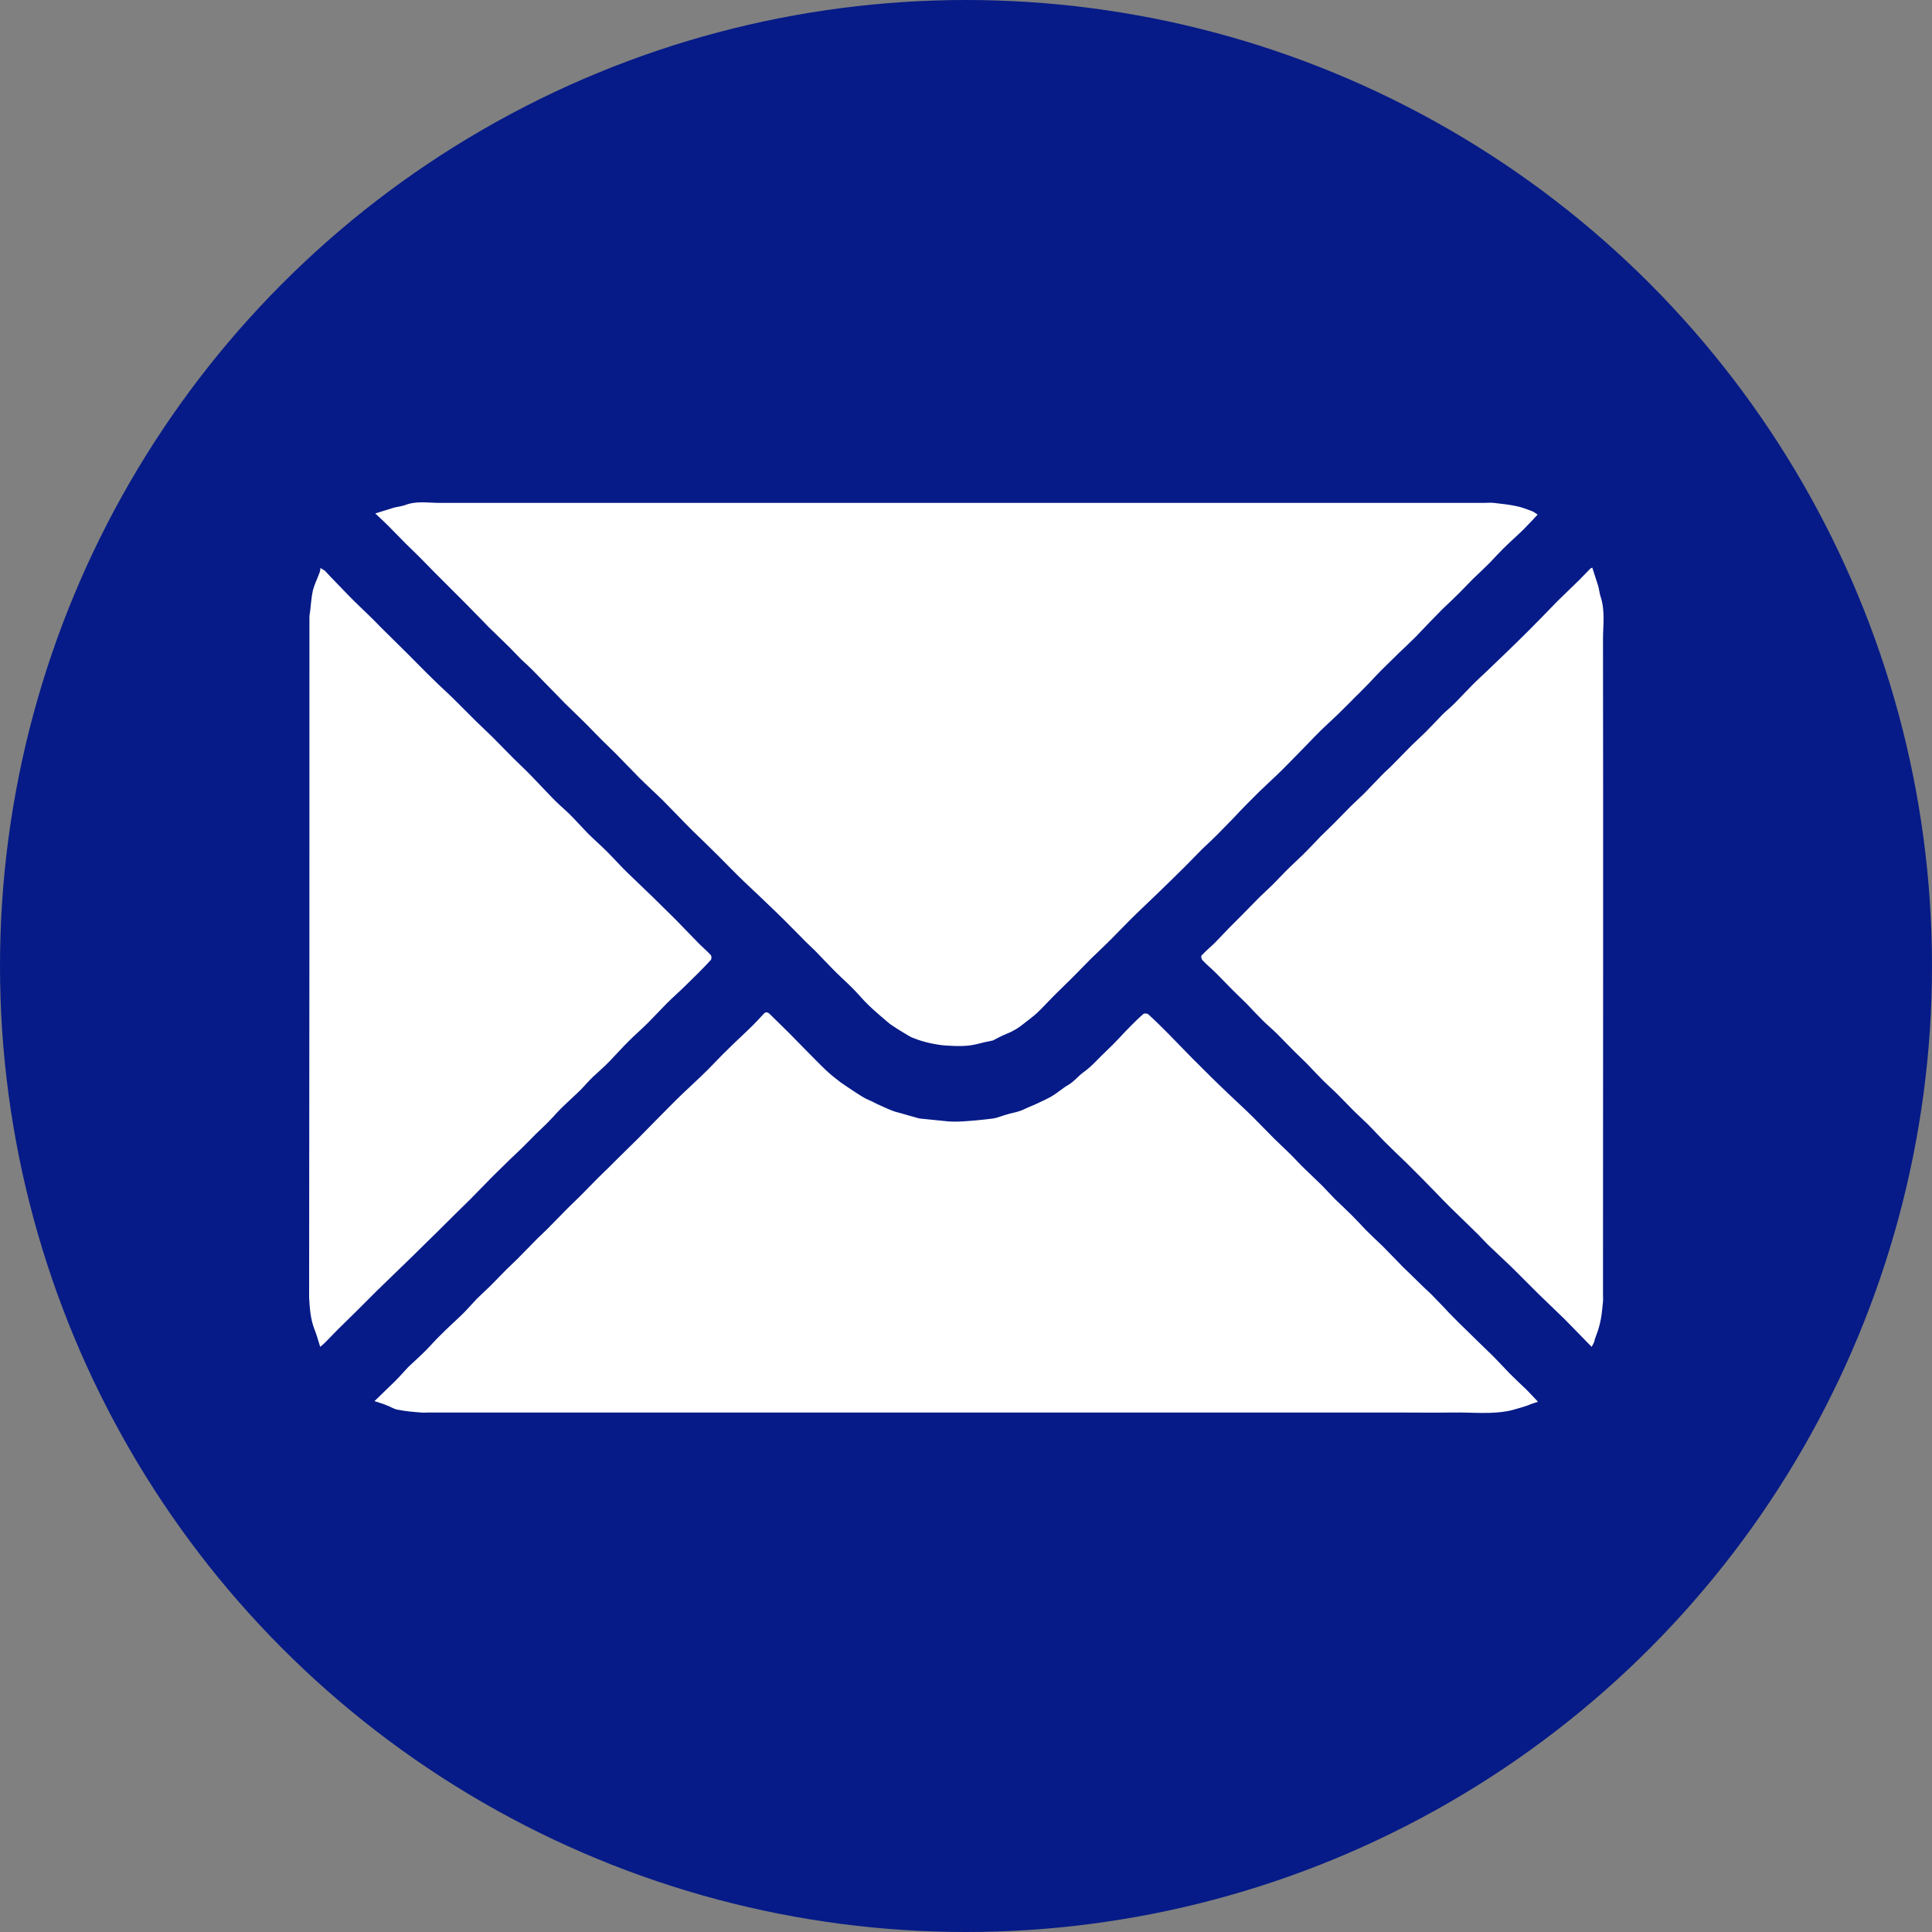 <?xml version="1.0" encoding="UTF-8"?> <svg xmlns="http://www.w3.org/2000/svg" width="100" height="100" viewBox="0 0 100 100" fill="none"><rect x="0" y="0" width="100" height="100" fill="#808080" stroke="none"/> <g clip-path="url(#clip0_85_2)"> <circle cx="50" cy="50" r="50" fill="#061B87"></circle> <path d="M16.016 31.945C16.016 31.846 16.033 31.765 16.049 31.667C16.098 31.291 16.114 30.915 16.196 30.555C16.278 30.245 16.425 29.951 16.539 29.64C16.572 29.575 16.572 29.493 16.588 29.395C16.67 29.46 16.752 29.493 16.817 29.542C17.046 29.787 17.258 30.016 17.487 30.245C17.847 30.621 18.206 30.997 18.582 31.356C18.958 31.716 19.334 32.075 19.693 32.451C20.167 32.925 20.658 33.399 21.131 33.873C21.573 34.314 21.998 34.755 22.439 35.18C22.799 35.54 23.191 35.883 23.55 36.243C23.91 36.602 24.269 36.962 24.629 37.321C24.923 37.615 25.233 37.893 25.528 38.187C25.887 38.547 26.23 38.907 26.59 39.266C26.884 39.56 27.195 39.838 27.489 40.148C27.848 40.524 28.208 40.9 28.567 41.276C28.845 41.57 29.156 41.832 29.45 42.11C29.777 42.436 30.087 42.78 30.414 43.123C30.741 43.45 31.1 43.76 31.427 44.087C31.803 44.463 32.146 44.855 32.522 45.215C32.947 45.623 33.372 46.032 33.797 46.44C34.189 46.833 34.581 47.208 34.974 47.601C35.349 47.977 35.693 48.352 36.069 48.728C36.297 48.973 36.559 49.186 36.788 49.431C36.837 49.48 36.837 49.643 36.788 49.693C36.379 50.134 35.954 50.559 35.513 50.983C35.186 51.31 34.843 51.605 34.516 51.931C34.189 52.258 33.879 52.601 33.552 52.928C33.225 53.255 32.865 53.566 32.539 53.892C32.212 54.219 31.901 54.562 31.591 54.889C31.313 55.184 31.002 55.445 30.708 55.723C30.463 55.952 30.251 56.213 30.022 56.442C29.728 56.72 29.433 56.998 29.139 57.275C28.894 57.504 28.682 57.766 28.453 57.994C28.224 58.24 27.979 58.452 27.734 58.697C27.44 58.991 27.162 59.285 26.868 59.563C26.574 59.841 26.279 60.119 26.002 60.397C25.724 60.675 25.446 60.936 25.184 61.214C24.907 61.492 24.629 61.786 24.351 62.064C24.024 62.391 23.681 62.717 23.338 63.061C22.88 63.518 22.423 63.976 21.949 64.433C21.507 64.875 21.05 65.316 20.609 65.741C20.233 66.1 19.873 66.46 19.497 66.819C19.138 67.179 18.762 67.555 18.402 67.914C18.108 68.209 17.798 68.503 17.503 68.797C17.275 69.026 17.046 69.271 16.817 69.499C16.752 69.565 16.67 69.63 16.572 69.712C16.474 69.369 16.376 69.058 16.262 68.764C16.065 68.241 16.033 67.702 16 67.163C16.016 55.429 16.016 43.678 16.016 31.945Z" fill="white"></path> <path d="M19.448 26.568C19.759 26.47 20.069 26.372 20.396 26.274C20.592 26.225 20.788 26.208 20.968 26.143C21.556 25.914 22.145 26.029 22.733 26.029C40.759 26.029 58.785 26.029 76.827 26.029C76.99 26.029 77.153 26.012 77.317 26.029C77.693 26.078 78.085 26.11 78.461 26.192C78.722 26.241 78.984 26.339 79.245 26.437C79.36 26.47 79.458 26.552 79.588 26.633C79.409 26.829 79.229 27.026 79.049 27.205C78.853 27.418 78.641 27.614 78.428 27.81C78.216 28.006 78.003 28.202 77.807 28.398C77.578 28.627 77.35 28.872 77.121 29.117C76.827 29.412 76.532 29.689 76.238 29.967C76.01 30.196 75.781 30.441 75.552 30.67C75.258 30.964 74.964 31.242 74.669 31.52C74.441 31.748 74.212 31.994 73.983 32.222C73.754 32.468 73.509 32.713 73.28 32.958C73.002 33.236 72.708 33.513 72.414 33.791C72.12 34.085 71.826 34.363 71.532 34.657C71.303 34.886 71.074 35.131 70.845 35.377C70.6 35.622 70.371 35.867 70.126 36.096C69.848 36.39 69.554 36.667 69.26 36.962C68.966 37.239 68.672 37.517 68.378 37.795C68.149 38.024 67.92 38.253 67.691 38.498C67.446 38.743 67.217 38.988 66.972 39.233C66.678 39.528 66.4 39.822 66.106 40.099C65.812 40.377 65.518 40.655 65.224 40.933C64.995 41.162 64.766 41.391 64.537 41.619C64.292 41.864 64.063 42.11 63.834 42.355C63.54 42.649 63.246 42.959 62.952 43.254C62.723 43.482 62.478 43.711 62.233 43.94C61.939 44.234 61.661 44.528 61.367 44.822C60.876 45.313 60.37 45.803 59.88 46.277C59.406 46.734 58.932 47.176 58.474 47.633C58.147 47.96 57.837 48.287 57.51 48.614C57.183 48.941 56.84 49.268 56.497 49.594C56.17 49.921 55.859 50.248 55.532 50.575C55.206 50.902 54.862 51.229 54.535 51.556C54.241 51.85 53.98 52.144 53.686 52.422C53.473 52.618 53.228 52.797 52.999 52.977C52.721 53.206 52.427 53.386 52.084 53.517C51.839 53.615 51.61 53.745 51.381 53.86H51.365C51.12 53.909 50.891 53.958 50.646 54.023C50.107 54.17 49.567 54.154 49.028 54.121C48.718 54.105 48.423 54.056 48.129 53.99C47.835 53.925 47.557 53.843 47.279 53.729C47.083 53.664 46.92 53.533 46.74 53.435C46.642 53.37 46.544 53.321 46.446 53.255C46.283 53.141 46.103 53.043 45.956 52.912C45.629 52.634 45.286 52.34 44.975 52.046C44.681 51.768 44.419 51.441 44.125 51.147C43.766 50.787 43.39 50.461 43.047 50.101C42.753 49.807 42.458 49.48 42.164 49.186C41.952 48.973 41.723 48.777 41.511 48.548C41.069 48.107 40.644 47.666 40.203 47.241C39.631 46.685 39.059 46.146 38.487 45.607C38.03 45.166 37.588 44.708 37.147 44.267C36.722 43.842 36.281 43.417 35.84 42.992C35.333 42.486 34.859 41.979 34.353 41.472C33.944 41.064 33.503 40.671 33.094 40.263C32.686 39.854 32.277 39.413 31.869 39.005C31.64 38.776 31.395 38.547 31.166 38.318C30.872 38.024 30.594 37.73 30.3 37.436C30.071 37.207 29.826 36.978 29.597 36.749C29.352 36.52 29.107 36.275 28.878 36.03C28.649 35.801 28.42 35.556 28.175 35.311C27.963 35.099 27.767 34.886 27.554 34.674C27.374 34.494 27.178 34.314 26.982 34.135C26.77 33.922 26.574 33.71 26.378 33.513C26.149 33.285 25.904 33.056 25.675 32.827C25.43 32.598 25.184 32.353 24.956 32.108C24.678 31.83 24.4 31.536 24.122 31.258C23.877 31.013 23.632 30.768 23.387 30.523C23.109 30.245 22.831 29.967 22.553 29.689C22.259 29.395 21.965 29.085 21.671 28.791C21.442 28.562 21.213 28.349 20.984 28.12C20.69 27.826 20.396 27.516 20.102 27.222C19.89 27.009 19.677 26.813 19.465 26.617C19.432 26.601 19.432 26.584 19.448 26.568Z" fill="white"></path> <path d="M19.383 72.523C19.759 72.147 20.102 71.836 20.445 71.493C20.69 71.248 20.903 71.003 21.131 70.758C21.426 70.48 21.736 70.202 22.014 69.924C22.292 69.647 22.553 69.336 22.848 69.058C23.174 68.731 23.517 68.421 23.844 68.11C24.139 67.832 24.4 67.522 24.678 67.228C24.907 66.999 25.152 66.787 25.381 66.558C25.675 66.264 25.953 65.969 26.247 65.675C26.476 65.447 26.721 65.234 26.949 64.989C27.244 64.695 27.521 64.401 27.816 64.106C28.044 63.878 28.29 63.665 28.502 63.436C28.796 63.142 29.09 62.832 29.384 62.538C29.613 62.309 29.842 62.096 30.071 61.867C30.365 61.573 30.659 61.263 30.953 60.969C31.313 60.626 31.672 60.266 32.016 59.923C32.343 59.596 32.686 59.269 33.013 58.942C33.339 58.615 33.65 58.289 33.977 57.962C34.418 57.52 34.843 57.079 35.284 56.654C35.725 56.229 36.183 55.821 36.624 55.38C36.984 55.02 37.327 54.644 37.703 54.285C38.128 53.86 38.569 53.468 38.994 53.043C39.174 52.863 39.353 52.667 39.533 52.471C39.631 52.373 39.713 52.373 39.827 52.471C40.154 52.797 40.497 53.124 40.824 53.451C41.151 53.778 41.462 54.105 41.788 54.432C42.115 54.759 42.426 55.085 42.753 55.396C42.981 55.608 43.243 55.821 43.504 56.017C43.733 56.18 43.962 56.328 44.207 56.491C44.37 56.605 44.534 56.703 44.697 56.801C44.828 56.883 44.975 56.932 45.106 56.998C45.204 57.047 45.302 57.096 45.4 57.145C45.662 57.259 45.923 57.39 46.184 57.488C46.381 57.569 46.593 57.602 46.789 57.667C47.034 57.733 47.296 57.815 47.541 57.88C47.574 57.88 47.59 57.896 47.623 57.896C48.113 57.945 48.587 57.994 49.077 58.043C49.322 58.06 49.567 58.06 49.829 58.043C50.352 58.011 50.858 57.962 51.381 57.896C51.627 57.864 51.872 57.749 52.117 57.684C52.329 57.618 52.542 57.586 52.738 57.52C52.918 57.471 53.081 57.373 53.245 57.308C53.359 57.259 53.473 57.21 53.588 57.161C53.865 57.03 54.16 56.899 54.421 56.752C54.732 56.573 54.993 56.328 55.304 56.148C55.614 55.968 55.81 55.69 56.088 55.494C56.546 55.167 56.889 54.742 57.297 54.366C57.722 53.974 58.114 53.517 58.523 53.108C58.736 52.895 58.948 52.683 59.177 52.487C59.226 52.438 59.389 52.454 59.438 52.503C59.798 52.83 60.125 53.157 60.468 53.5C60.876 53.909 61.285 54.35 61.694 54.759C62.298 55.363 62.919 55.984 63.54 56.573C63.981 56.998 64.439 57.406 64.88 57.847C65.24 58.207 65.583 58.566 65.942 58.926C66.237 59.22 66.547 59.498 66.841 59.792C67.07 60.021 67.283 60.266 67.528 60.495C67.822 60.789 68.132 61.067 68.427 61.361C68.655 61.59 68.884 61.851 69.113 62.08C69.407 62.358 69.701 62.636 69.996 62.93C70.224 63.159 70.453 63.404 70.682 63.649C70.976 63.943 71.27 64.221 71.564 64.499C71.793 64.728 72.022 64.973 72.251 65.201C72.48 65.447 72.725 65.692 72.97 65.921C73.215 66.166 73.46 66.394 73.689 66.623C73.901 66.819 74.114 67.015 74.31 67.228C74.539 67.457 74.767 67.702 74.996 67.947C75.241 68.192 75.47 68.437 75.715 68.666C75.993 68.944 76.287 69.222 76.565 69.499C76.859 69.794 77.17 70.072 77.464 70.382C77.693 70.611 77.922 70.872 78.15 71.101C78.428 71.379 78.722 71.657 79.016 71.934C79.213 72.131 79.392 72.327 79.605 72.555C79.409 72.621 79.245 72.67 79.098 72.735C78.918 72.801 78.755 72.85 78.575 72.899C78.461 72.931 78.347 72.964 78.232 72.997C77.235 73.226 76.222 73.095 75.225 73.111C74.212 73.127 73.215 73.111 72.202 73.111C55.532 73.111 38.863 73.111 22.194 73.111C22.063 73.111 21.916 73.127 21.785 73.111C21.377 73.079 20.985 73.046 20.576 72.964C20.38 72.931 20.2 72.801 20.004 72.735C19.824 72.654 19.628 72.605 19.383 72.523Z" fill="white"></path> <path d="M82.383 69.712C81.909 69.222 81.452 68.764 80.994 68.29C80.536 67.849 80.079 67.408 79.621 66.966C79.164 66.509 78.706 66.051 78.248 65.594C77.84 65.201 77.415 64.809 77.006 64.417C76.778 64.188 76.565 63.943 76.336 63.731C75.912 63.306 75.47 62.897 75.045 62.472C74.817 62.243 74.588 62.015 74.375 61.786C74.13 61.541 73.901 61.296 73.656 61.05C73.362 60.756 73.068 60.462 72.774 60.168C72.398 59.808 72.022 59.449 71.662 59.089C71.368 58.795 71.107 58.501 70.813 58.207C70.584 57.978 70.339 57.766 70.11 57.537C69.816 57.243 69.522 56.932 69.227 56.638C68.999 56.409 68.754 56.197 68.508 55.952C68.214 55.657 67.936 55.363 67.659 55.069C67.43 54.84 67.201 54.628 66.972 54.399C66.678 54.105 66.384 53.794 66.09 53.5C65.861 53.272 65.599 53.059 65.371 52.83C65.076 52.536 64.799 52.242 64.521 51.948C64.292 51.719 64.063 51.507 63.834 51.278C63.54 50.983 63.246 50.673 62.935 50.362C62.707 50.134 62.445 49.921 62.233 49.693C62.184 49.643 62.151 49.48 62.2 49.447C62.429 49.202 62.69 48.99 62.919 48.761C63.164 48.516 63.377 48.271 63.622 48.026C63.851 47.797 64.079 47.568 64.308 47.339C64.603 47.045 64.897 46.734 65.191 46.44C65.42 46.212 65.665 45.999 65.894 45.77C66.188 45.476 66.466 45.166 66.776 44.871C67.005 44.643 67.25 44.43 67.495 44.185C67.789 43.891 68.067 43.597 68.345 43.303C68.574 43.074 68.802 42.861 69.031 42.633C69.325 42.338 69.62 42.028 69.914 41.734C70.143 41.505 70.388 41.292 70.617 41.064C70.911 40.77 71.189 40.459 71.483 40.165C71.695 39.936 71.94 39.74 72.153 39.511C72.463 39.201 72.757 38.89 73.068 38.58C73.297 38.351 73.525 38.155 73.754 37.926C74.048 37.632 74.343 37.321 74.637 37.011C74.849 36.798 75.078 36.618 75.29 36.406C75.601 36.096 75.912 35.752 76.222 35.442C76.434 35.229 76.663 35.017 76.892 34.804C77.644 34.085 78.395 33.366 79.131 32.631C79.638 32.124 80.128 31.618 80.618 31.111C80.994 30.735 81.37 30.392 81.746 30.016C81.942 29.82 82.122 29.624 82.318 29.428C82.334 29.412 82.367 29.412 82.416 29.379C82.514 29.706 82.628 30.016 82.726 30.343C82.775 30.523 82.792 30.735 82.857 30.915C83.086 31.634 82.971 32.37 82.971 33.105C82.988 44.365 82.971 55.625 82.971 66.901C82.971 67.114 82.988 67.326 82.955 67.522C82.922 67.865 82.89 68.192 82.808 68.519C82.743 68.797 82.645 69.058 82.546 69.32C82.53 69.467 82.465 69.565 82.383 69.712Z" fill="white"></path> </g> <defs> <clipPath id="clip0_85_2"> <rect width="100" height="100" fill="white"></rect> </clipPath> </defs> </svg> 